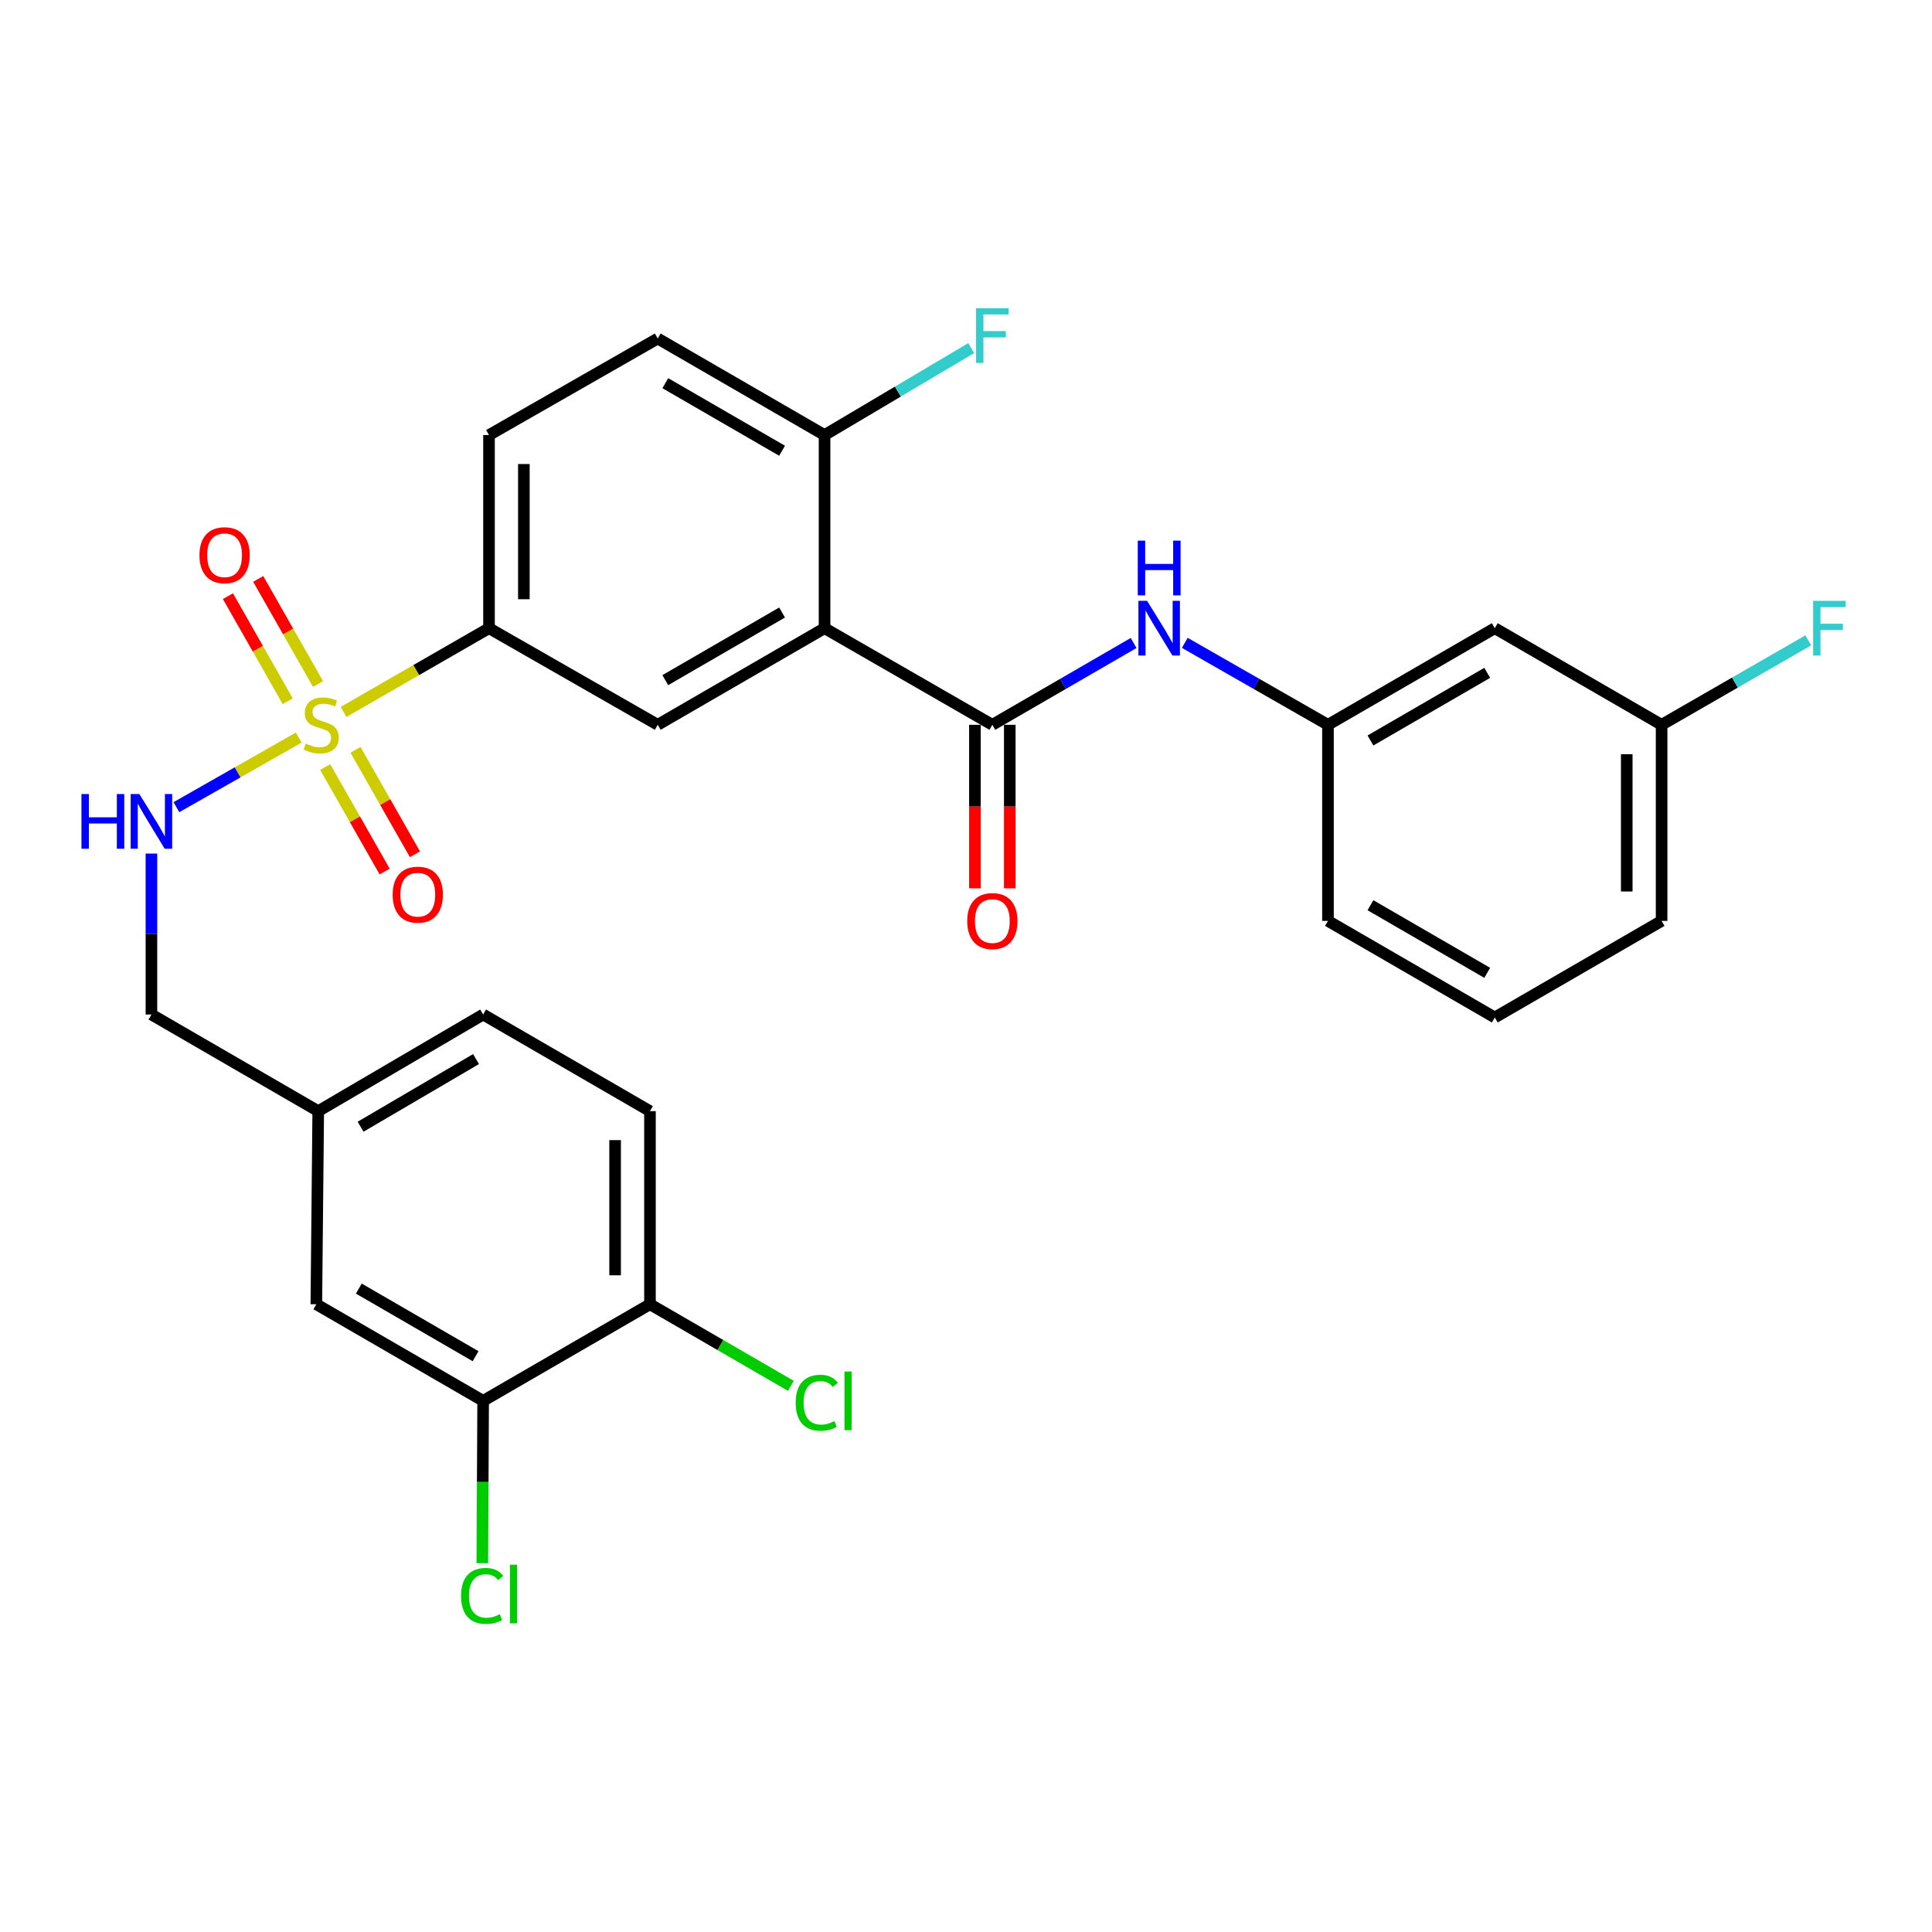 <?xml version='1.0' encoding='iso-8859-1'?>
<svg version='1.1' baseProfile='full'
              xmlns='http://www.w3.org/2000/svg'
                      xmlns:rdkit='http://www.rdkit.org/xml'
                      xmlns:xlink='http://www.w3.org/1999/xlink'
                  xml:space='preserve'
width='1000px' height='1000px' viewBox='0 0 1000 1000'>
<!-- END OF HEADER -->
<rect style='opacity:1.0;fill:#FFFFFF;stroke:none' width='1000' height='1000' x='0' y='0'> </rect>
<path class='bond-2' d='M 177.836,368.488 L 215.473,346.821' style='fill:none;fill-rule:evenodd;stroke:#CCCC00;stroke-width:6px;stroke-linecap:butt;stroke-linejoin:miter;stroke-opacity:1' />
<path class='bond-2' d='M 215.473,346.821 L 253.11,325.153' style='fill:none;fill-rule:evenodd;stroke:#000000;stroke-width:6px;stroke-linecap:butt;stroke-linejoin:miter;stroke-opacity:1' />
<path class='bond-4' d='M 154.643,381.762 L 122.978,399.778' style='fill:none;fill-rule:evenodd;stroke:#CCCC00;stroke-width:6px;stroke-linecap:butt;stroke-linejoin:miter;stroke-opacity:1' />
<path class='bond-4' d='M 122.978,399.778 L 91.313,417.794' style='fill:none;fill-rule:evenodd;stroke:#0000FF;stroke-width:6px;stroke-linecap:butt;stroke-linejoin:miter;stroke-opacity:1' />
<path class='bond-7' d='M 168.318,397.027 L 183.71,424.071' style='fill:none;fill-rule:evenodd;stroke:#CCCC00;stroke-width:6px;stroke-linecap:butt;stroke-linejoin:miter;stroke-opacity:1' />
<path class='bond-7' d='M 183.71,424.071 L 199.102,451.115' style='fill:none;fill-rule:evenodd;stroke:#FF0000;stroke-width:6px;stroke-linecap:butt;stroke-linejoin:miter;stroke-opacity:1' />
<path class='bond-7' d='M 183.997,388.103 L 199.39,415.147' style='fill:none;fill-rule:evenodd;stroke:#CCCC00;stroke-width:6px;stroke-linecap:butt;stroke-linejoin:miter;stroke-opacity:1' />
<path class='bond-7' d='M 199.39,415.147 L 214.782,442.191' style='fill:none;fill-rule:evenodd;stroke:#FF0000;stroke-width:6px;stroke-linecap:butt;stroke-linejoin:miter;stroke-opacity:1' />
<path class='bond-8' d='M 164.616,354.049 L 149.134,326.846' style='fill:none;fill-rule:evenodd;stroke:#CCCC00;stroke-width:6px;stroke-linecap:butt;stroke-linejoin:miter;stroke-opacity:1' />
<path class='bond-8' d='M 149.134,326.846 L 133.652,299.643' style='fill:none;fill-rule:evenodd;stroke:#FF0000;stroke-width:6px;stroke-linecap:butt;stroke-linejoin:miter;stroke-opacity:1' />
<path class='bond-8' d='M 148.936,362.972 L 133.454,335.77' style='fill:none;fill-rule:evenodd;stroke:#CCCC00;stroke-width:6px;stroke-linecap:butt;stroke-linejoin:miter;stroke-opacity:1' />
<path class='bond-8' d='M 133.454,335.77 L 117.972,308.567' style='fill:none;fill-rule:evenodd;stroke:#FF0000;stroke-width:6px;stroke-linecap:butt;stroke-linejoin:miter;stroke-opacity:1' />
<path class='bond-0' d='M 426.788,325.153 L 340.44,375.158' style='fill:none;fill-rule:evenodd;stroke:#000000;stroke-width:6px;stroke-linecap:butt;stroke-linejoin:miter;stroke-opacity:1' />
<path class='bond-0' d='M 404.795,317.041 L 344.351,352.045' style='fill:none;fill-rule:evenodd;stroke:#000000;stroke-width:6px;stroke-linecap:butt;stroke-linejoin:miter;stroke-opacity:1' />
<path class='bond-1' d='M 426.788,325.153 L 513.638,375.158' style='fill:none;fill-rule:evenodd;stroke:#000000;stroke-width:6px;stroke-linecap:butt;stroke-linejoin:miter;stroke-opacity:1' />
<path class='bond-29' d='M 426.788,325.153 L 426.788,225.184' style='fill:none;fill-rule:evenodd;stroke:#000000;stroke-width:6px;stroke-linecap:butt;stroke-linejoin:miter;stroke-opacity:1' />
<path class='bond-5' d='M 513.638,375.158 L 550.194,353.988' style='fill:none;fill-rule:evenodd;stroke:#000000;stroke-width:6px;stroke-linecap:butt;stroke-linejoin:miter;stroke-opacity:1' />
<path class='bond-5' d='M 550.194,353.988 L 586.751,332.817' style='fill:none;fill-rule:evenodd;stroke:#0000FF;stroke-width:6px;stroke-linecap:butt;stroke-linejoin:miter;stroke-opacity:1' />
<path class='bond-10' d='M 504.617,375.158 L 504.617,417.48' style='fill:none;fill-rule:evenodd;stroke:#000000;stroke-width:6px;stroke-linecap:butt;stroke-linejoin:miter;stroke-opacity:1' />
<path class='bond-10' d='M 504.617,417.48 L 504.617,459.803' style='fill:none;fill-rule:evenodd;stroke:#FF0000;stroke-width:6px;stroke-linecap:butt;stroke-linejoin:miter;stroke-opacity:1' />
<path class='bond-10' d='M 522.658,375.158 L 522.658,417.48' style='fill:none;fill-rule:evenodd;stroke:#000000;stroke-width:6px;stroke-linecap:butt;stroke-linejoin:miter;stroke-opacity:1' />
<path class='bond-10' d='M 522.658,417.48 L 522.658,459.803' style='fill:none;fill-rule:evenodd;stroke:#FF0000;stroke-width:6px;stroke-linecap:butt;stroke-linejoin:miter;stroke-opacity:1' />
<path class='bond-3' d='M 253.11,325.153 L 340.44,375.158' style='fill:none;fill-rule:evenodd;stroke:#000000;stroke-width:6px;stroke-linecap:butt;stroke-linejoin:miter;stroke-opacity:1' />
<path class='bond-15' d='M 253.11,325.153 L 253.11,225.184' style='fill:none;fill-rule:evenodd;stroke:#000000;stroke-width:6px;stroke-linecap:butt;stroke-linejoin:miter;stroke-opacity:1' />
<path class='bond-15' d='M 271.151,310.158 L 271.151,240.179' style='fill:none;fill-rule:evenodd;stroke:#000000;stroke-width:6px;stroke-linecap:butt;stroke-linejoin:miter;stroke-opacity:1' />
<path class='bond-18' d='M 78.379,441.811 L 78.379,483.462' style='fill:none;fill-rule:evenodd;stroke:#0000FF;stroke-width:6px;stroke-linecap:butt;stroke-linejoin:miter;stroke-opacity:1' />
<path class='bond-18' d='M 78.379,483.462 L 78.379,525.112' style='fill:none;fill-rule:evenodd;stroke:#000000;stroke-width:6px;stroke-linecap:butt;stroke-linejoin:miter;stroke-opacity:1' />
<path class='bond-12' d='M 613.242,332.74 L 650.299,353.949' style='fill:none;fill-rule:evenodd;stroke:#0000FF;stroke-width:6px;stroke-linecap:butt;stroke-linejoin:miter;stroke-opacity:1' />
<path class='bond-12' d='M 650.299,353.949 L 687.356,375.158' style='fill:none;fill-rule:evenodd;stroke:#000000;stroke-width:6px;stroke-linecap:butt;stroke-linejoin:miter;stroke-opacity:1' />
<path class='bond-6' d='M 426.788,225.184 L 340.44,175.219' style='fill:none;fill-rule:evenodd;stroke:#000000;stroke-width:6px;stroke-linecap:butt;stroke-linejoin:miter;stroke-opacity:1' />
<path class='bond-6' d='M 404.8,233.305 L 344.357,198.329' style='fill:none;fill-rule:evenodd;stroke:#000000;stroke-width:6px;stroke-linecap:butt;stroke-linejoin:miter;stroke-opacity:1' />
<path class='bond-22' d='M 426.788,225.184 L 464.741,202.679' style='fill:none;fill-rule:evenodd;stroke:#000000;stroke-width:6px;stroke-linecap:butt;stroke-linejoin:miter;stroke-opacity:1' />
<path class='bond-22' d='M 464.741,202.679 L 502.693,180.175' style='fill:none;fill-rule:evenodd;stroke:#33CCCC;stroke-width:6px;stroke-linecap:butt;stroke-linejoin:miter;stroke-opacity:1' />
<path class='bond-9' d='M 250.073,725.081 L 163.735,675.086' style='fill:none;fill-rule:evenodd;stroke:#000000;stroke-width:6px;stroke-linecap:butt;stroke-linejoin:miter;stroke-opacity:1' />
<path class='bond-9' d='M 246.163,701.969 L 185.726,666.972' style='fill:none;fill-rule:evenodd;stroke:#000000;stroke-width:6px;stroke-linecap:butt;stroke-linejoin:miter;stroke-opacity:1' />
<path class='bond-20' d='M 250.073,725.081 L 249.862,767.091' style='fill:none;fill-rule:evenodd;stroke:#000000;stroke-width:6px;stroke-linecap:butt;stroke-linejoin:miter;stroke-opacity:1' />
<path class='bond-20' d='M 249.862,767.091 L 249.652,809.1' style='fill:none;fill-rule:evenodd;stroke:#00CC00;stroke-width:6px;stroke-linecap:butt;stroke-linejoin:miter;stroke-opacity:1' />
<path class='bond-30' d='M 250.073,725.081 L 336.421,675.086' style='fill:none;fill-rule:evenodd;stroke:#000000;stroke-width:6px;stroke-linecap:butt;stroke-linejoin:miter;stroke-opacity:1' />
<path class='bond-11' d='M 336.421,675.086 L 336.421,575.127' style='fill:none;fill-rule:evenodd;stroke:#000000;stroke-width:6px;stroke-linecap:butt;stroke-linejoin:miter;stroke-opacity:1' />
<path class='bond-11' d='M 318.38,660.092 L 318.38,590.12' style='fill:none;fill-rule:evenodd;stroke:#000000;stroke-width:6px;stroke-linecap:butt;stroke-linejoin:miter;stroke-opacity:1' />
<path class='bond-23' d='M 336.421,675.086 L 372.888,696.2' style='fill:none;fill-rule:evenodd;stroke:#000000;stroke-width:6px;stroke-linecap:butt;stroke-linejoin:miter;stroke-opacity:1' />
<path class='bond-23' d='M 372.888,696.2 L 409.355,717.314' style='fill:none;fill-rule:evenodd;stroke:#00CC00;stroke-width:6px;stroke-linecap:butt;stroke-linejoin:miter;stroke-opacity:1' />
<path class='bond-14' d='M 687.356,375.158 L 773.694,325.153' style='fill:none;fill-rule:evenodd;stroke:#000000;stroke-width:6px;stroke-linecap:butt;stroke-linejoin:miter;stroke-opacity:1' />
<path class='bond-14' d='M 709.349,383.269 L 769.786,348.266' style='fill:none;fill-rule:evenodd;stroke:#000000;stroke-width:6px;stroke-linecap:butt;stroke-linejoin:miter;stroke-opacity:1' />
<path class='bond-27' d='M 687.356,375.158 L 687.356,476.661' style='fill:none;fill-rule:evenodd;stroke:#000000;stroke-width:6px;stroke-linecap:butt;stroke-linejoin:miter;stroke-opacity:1' />
<path class='bond-13' d='M 163.735,675.086 L 164.717,575.127' style='fill:none;fill-rule:evenodd;stroke:#000000;stroke-width:6px;stroke-linecap:butt;stroke-linejoin:miter;stroke-opacity:1' />
<path class='bond-21' d='M 773.694,325.153 L 860.042,375.158' style='fill:none;fill-rule:evenodd;stroke:#000000;stroke-width:6px;stroke-linecap:butt;stroke-linejoin:miter;stroke-opacity:1' />
<path class='bond-16' d='M 253.11,225.184 L 340.44,175.219' style='fill:none;fill-rule:evenodd;stroke:#000000;stroke-width:6px;stroke-linecap:butt;stroke-linejoin:miter;stroke-opacity:1' />
<path class='bond-17' d='M 336.421,575.127 L 250.073,525.112' style='fill:none;fill-rule:evenodd;stroke:#000000;stroke-width:6px;stroke-linecap:butt;stroke-linejoin:miter;stroke-opacity:1' />
<path class='bond-19' d='M 78.379,525.112 L 164.717,575.127' style='fill:none;fill-rule:evenodd;stroke:#000000;stroke-width:6px;stroke-linecap:butt;stroke-linejoin:miter;stroke-opacity:1' />
<path class='bond-24' d='M 164.717,575.127 L 250.073,525.112' style='fill:none;fill-rule:evenodd;stroke:#000000;stroke-width:6px;stroke-linecap:butt;stroke-linejoin:miter;stroke-opacity:1' />
<path class='bond-24' d='M 186.641,583.19 L 246.391,548.18' style='fill:none;fill-rule:evenodd;stroke:#000000;stroke-width:6px;stroke-linecap:butt;stroke-linejoin:miter;stroke-opacity:1' />
<path class='bond-25' d='M 860.042,375.158 L 898.004,353.301' style='fill:none;fill-rule:evenodd;stroke:#000000;stroke-width:6px;stroke-linecap:butt;stroke-linejoin:miter;stroke-opacity:1' />
<path class='bond-25' d='M 898.004,353.301 L 935.966,331.444' style='fill:none;fill-rule:evenodd;stroke:#33CCCC;stroke-width:6px;stroke-linecap:butt;stroke-linejoin:miter;stroke-opacity:1' />
<path class='bond-31' d='M 860.042,375.158 L 860.042,476.661' style='fill:none;fill-rule:evenodd;stroke:#000000;stroke-width:6px;stroke-linecap:butt;stroke-linejoin:miter;stroke-opacity:1' />
<path class='bond-31' d='M 842.001,390.383 L 842.001,461.435' style='fill:none;fill-rule:evenodd;stroke:#000000;stroke-width:6px;stroke-linecap:butt;stroke-linejoin:miter;stroke-opacity:1' />
<path class='bond-26' d='M 773.694,526.645 L 687.356,476.661' style='fill:none;fill-rule:evenodd;stroke:#000000;stroke-width:6px;stroke-linecap:butt;stroke-linejoin:miter;stroke-opacity:1' />
<path class='bond-26' d='M 769.783,503.534 L 709.346,468.545' style='fill:none;fill-rule:evenodd;stroke:#000000;stroke-width:6px;stroke-linecap:butt;stroke-linejoin:miter;stroke-opacity:1' />
<path class='bond-28' d='M 773.694,526.645 L 860.042,476.661' style='fill:none;fill-rule:evenodd;stroke:#000000;stroke-width:6px;stroke-linecap:butt;stroke-linejoin:miter;stroke-opacity:1' />
<path  class='atom-0' d='M 158.251 384.878
Q 158.571 384.998, 159.891 385.558
Q 161.211 386.118, 162.651 386.478
Q 164.131 386.798, 165.571 386.798
Q 168.251 386.798, 169.811 385.518
Q 171.371 384.198, 171.371 381.918
Q 171.371 380.358, 170.571 379.398
Q 169.811 378.438, 168.611 377.918
Q 167.411 377.398, 165.411 376.798
Q 162.891 376.038, 161.371 375.318
Q 159.891 374.598, 158.811 373.078
Q 157.771 371.558, 157.771 368.998
Q 157.771 365.438, 160.171 363.238
Q 162.611 361.038, 167.411 361.038
Q 170.691 361.038, 174.411 362.598
L 173.491 365.678
Q 170.091 364.278, 167.531 364.278
Q 164.771 364.278, 163.251 365.438
Q 161.731 366.558, 161.771 368.518
Q 161.771 370.038, 162.531 370.958
Q 163.331 371.878, 164.451 372.398
Q 165.611 372.918, 167.531 373.518
Q 170.091 374.318, 171.611 375.118
Q 173.131 375.918, 174.211 377.558
Q 175.331 379.158, 175.331 381.918
Q 175.331 385.838, 172.691 387.958
Q 170.091 390.038, 165.731 390.038
Q 163.211 390.038, 161.291 389.478
Q 159.411 388.958, 157.171 388.038
L 158.251 384.878
' fill='#CCCC00'/>
<path  class='atom-5' d='M 42.159 410.993
L 45.999 410.993
L 45.999 423.033
L 60.479 423.033
L 60.479 410.993
L 64.319 410.993
L 64.319 439.313
L 60.479 439.313
L 60.479 426.233
L 45.999 426.233
L 45.999 439.313
L 42.159 439.313
L 42.159 410.993
' fill='#0000FF'/>
<path  class='atom-5' d='M 72.119 410.993
L 81.399 425.993
Q 82.319 427.473, 83.799 430.153
Q 85.279 432.833, 85.359 432.993
L 85.359 410.993
L 89.119 410.993
L 89.119 439.313
L 85.239 439.313
L 75.279 422.913
Q 74.119 420.993, 72.879 418.793
Q 71.679 416.593, 71.319 415.913
L 71.319 439.313
L 67.639 439.313
L 67.639 410.993
L 72.119 410.993
' fill='#0000FF'/>
<path  class='atom-6' d='M 593.726 310.993
L 603.006 325.993
Q 603.926 327.473, 605.406 330.153
Q 606.886 332.833, 606.966 332.993
L 606.966 310.993
L 610.726 310.993
L 610.726 339.313
L 606.846 339.313
L 596.886 322.913
Q 595.726 320.993, 594.486 318.793
Q 593.286 316.593, 592.926 315.913
L 592.926 339.313
L 589.246 339.313
L 589.246 310.993
L 593.726 310.993
' fill='#0000FF'/>
<path  class='atom-6' d='M 588.906 279.841
L 592.746 279.841
L 592.746 291.881
L 607.226 291.881
L 607.226 279.841
L 611.066 279.841
L 611.066 308.161
L 607.226 308.161
L 607.226 295.081
L 592.746 295.081
L 592.746 308.161
L 588.906 308.161
L 588.906 279.841
' fill='#0000FF'/>
<path  class='atom-8' d='M 203.245 463.079
Q 203.245 456.279, 206.605 452.479
Q 209.965 448.679, 216.245 448.679
Q 222.525 448.679, 225.885 452.479
Q 229.245 456.279, 229.245 463.079
Q 229.245 469.959, 225.845 473.879
Q 222.445 477.759, 216.245 477.759
Q 210.005 477.759, 206.605 473.879
Q 203.245 469.999, 203.245 463.079
M 216.245 474.559
Q 220.565 474.559, 222.885 471.679
Q 225.245 468.759, 225.245 463.079
Q 225.245 457.519, 222.885 454.719
Q 220.565 451.879, 216.245 451.879
Q 211.925 451.879, 209.565 454.679
Q 207.245 457.479, 207.245 463.079
Q 207.245 468.799, 209.565 471.679
Q 211.925 474.559, 216.245 474.559
' fill='#FF0000'/>
<path  class='atom-9' d='M 103.246 287.376
Q 103.246 280.576, 106.606 276.776
Q 109.966 272.976, 116.246 272.976
Q 122.526 272.976, 125.886 276.776
Q 129.246 280.576, 129.246 287.376
Q 129.246 294.256, 125.846 298.176
Q 122.446 302.056, 116.246 302.056
Q 110.006 302.056, 106.606 298.176
Q 103.246 294.296, 103.246 287.376
M 116.246 298.856
Q 120.566 298.856, 122.886 295.976
Q 125.246 293.056, 125.246 287.376
Q 125.246 281.816, 122.886 279.016
Q 120.566 276.176, 116.246 276.176
Q 111.926 276.176, 109.566 278.976
Q 107.246 281.776, 107.246 287.376
Q 107.246 293.096, 109.566 295.976
Q 111.926 298.856, 116.246 298.856
' fill='#FF0000'/>
<path  class='atom-11' d='M 500.638 476.741
Q 500.638 469.941, 503.998 466.141
Q 507.358 462.341, 513.638 462.341
Q 519.918 462.341, 523.278 466.141
Q 526.638 469.941, 526.638 476.741
Q 526.638 483.621, 523.238 487.541
Q 519.838 491.421, 513.638 491.421
Q 507.398 491.421, 503.998 487.541
Q 500.638 483.661, 500.638 476.741
M 513.638 488.221
Q 517.958 488.221, 520.278 485.341
Q 522.638 482.421, 522.638 476.741
Q 522.638 471.181, 520.278 468.381
Q 517.958 465.541, 513.638 465.541
Q 509.318 465.541, 506.958 468.341
Q 504.638 471.141, 504.638 476.741
Q 504.638 482.461, 506.958 485.341
Q 509.318 488.221, 513.638 488.221
' fill='#FF0000'/>
<path  class='atom-21' d='M 238.652 826.04
Q 238.652 819, 241.932 815.32
Q 245.252 811.6, 251.532 811.6
Q 257.372 811.6, 260.492 815.72
L 257.852 817.88
Q 255.572 814.88, 251.532 814.88
Q 247.252 814.88, 244.972 817.76
Q 242.732 820.6, 242.732 826.04
Q 242.732 831.64, 245.052 834.52
Q 247.412 837.4, 251.972 837.4
Q 255.092 837.4, 258.732 835.52
L 259.852 838.52
Q 258.372 839.48, 256.132 840.04
Q 253.892 840.6, 251.412 840.6
Q 245.252 840.6, 241.932 836.84
Q 238.652 833.08, 238.652 826.04
' fill='#00CC00'/>
<path  class='atom-21' d='M 263.932 809.88
L 267.612 809.88
L 267.612 840.24
L 263.932 840.24
L 263.932 809.88
' fill='#00CC00'/>
<path  class='atom-23' d='M 505.218 159.526
L 522.058 159.526
L 522.058 162.766
L 509.018 162.766
L 509.018 171.366
L 520.618 171.366
L 520.618 174.646
L 509.018 174.646
L 509.018 187.846
L 505.218 187.846
L 505.218 159.526
' fill='#33CCCC'/>
<path  class='atom-24' d='M 411.849 726.061
Q 411.849 719.021, 415.129 715.341
Q 418.449 711.621, 424.729 711.621
Q 430.569 711.621, 433.689 715.741
L 431.049 717.901
Q 428.769 714.901, 424.729 714.901
Q 420.449 714.901, 418.169 717.781
Q 415.929 720.621, 415.929 726.061
Q 415.929 731.661, 418.249 734.541
Q 420.609 737.421, 425.169 737.421
Q 428.289 737.421, 431.929 735.541
L 433.049 738.541
Q 431.569 739.501, 429.329 740.061
Q 427.089 740.621, 424.609 740.621
Q 418.449 740.621, 415.129 736.861
Q 411.849 733.101, 411.849 726.061
' fill='#00CC00'/>
<path  class='atom-24' d='M 437.129 709.901
L 440.809 709.901
L 440.809 740.261
L 437.129 740.261
L 437.129 709.901
' fill='#00CC00'/>
<path  class='atom-26' d='M 938.472 310.993
L 955.312 310.993
L 955.312 314.233
L 942.272 314.233
L 942.272 322.833
L 953.872 322.833
L 953.872 326.113
L 942.272 326.113
L 942.272 339.313
L 938.472 339.313
L 938.472 310.993
' fill='#33CCCC'/>
</svg>
